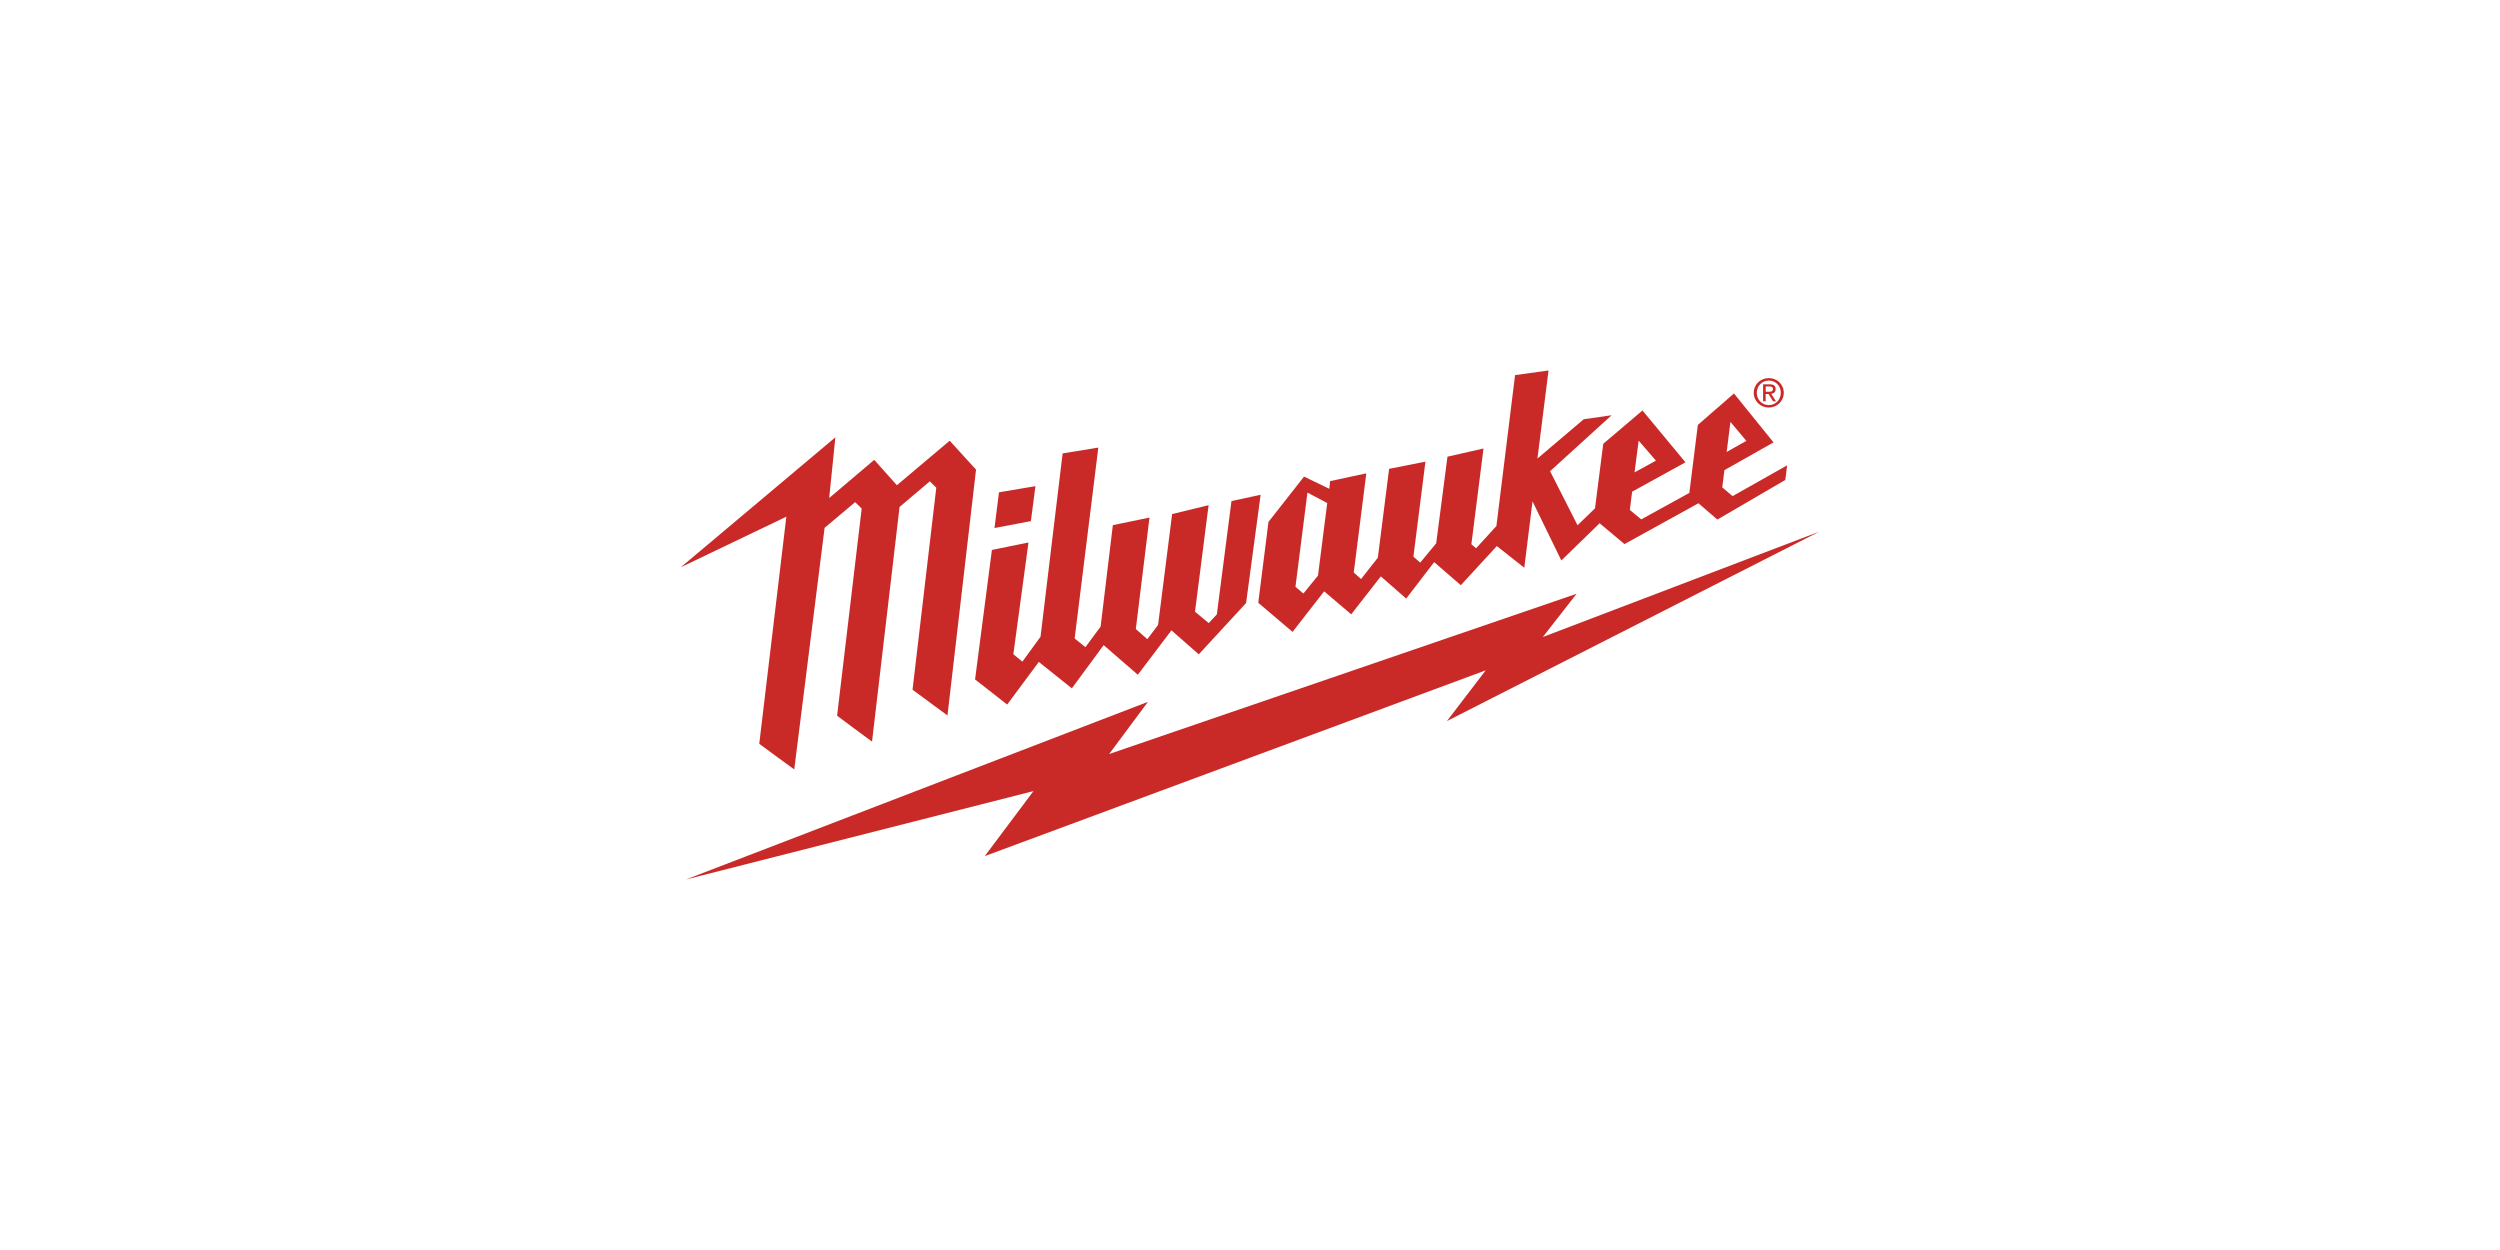 <svg xmlns="http://www.w3.org/2000/svg" id="Layer_1" data-name="Layer 1" viewBox="0 0 800 400"><defs><style> .cls-1 { fill: #c92a28; } </style></defs><path class="cls-1" d="M566.02,125.36c.69,0,1.32-.05,1.32-.9,0-.68-.61-.79-1.18-.79h-1.13v1.69h.99M565.02,128.42h-.83v-5.44h2.09c1.29,0,1.93.46,1.93,1.53,0,.98-.61,1.39-1.43,1.5l1.54,2.41h-.94l-1.43-2.35h-.94v2.35h0ZM566.02,129.63c2.15,0,3.83-1.67,3.83-3.94s-1.71-3.91-3.83-3.91-3.85,1.69-3.85,3.91,1.68,3.94,3.85,3.94M561.2,125.69c0-2.71,2.2-4.7,4.82-4.7s4.79,2,4.79,4.7-2.2,4.73-4.79,4.73-4.82-2-4.82-4.73"/><path class="cls-1" d="M303.9,141.03l-16.9,14.24s-6.72-7.54-7.24-8.12c-.61.49-14.42,12.22-14.42,12.22l1.98-19.43-49.46,41.58,33.77-16.18-8.67,72.68s10.35,7.63,11.2,8.2c.88-6.94,9.22-73.5,9.69-77.14v-.16l9.8-8.23,2.09,2.05-7.87,66.29s10.49,7.84,11.18,8.28c.08-.66,7.1-60.74,8.81-75.09l9.69-8.2,2.06,2.05-7.6,64.65,11.18,8.23,9.14-78.67-8.45-9.27"/><path class="cls-1" d="M331.34,155.57l-11.67,1.97-1.43,11.43,11.64-2.21,1.46-11.18h0ZM394.07,160.35l-4.68,36.25-2.59,2.79-4.4-3.64,4.35-34.09-11.67,2.84-4.49,35.45-3.44,4.59-3.69-3.25,4.38-35.67-11.73,2.43-3.91,32.45-4.87,6.59-3.44-2.79,7.57-61.07-11.42,1.86-7.07,58.66-5.81,7.98-2.89-2.38,4.84-35.75-11.7,2.38-5.39,41.44,10.27,8.04,10.13-13.64,10.57,8.45,10.18-13.83,10.93,9.48,10.76-14.21,8.75,7.68,15.14-16.43,4.65-34.63-9.36,2.02h.03ZM554.48,158.79l-3.36-2.82.69-5.52,15.72-8.88-12.66-15.66-11.56,10.06-2.72,21.76-15.39,8.47-3.66-3.01.74-5.85,17.07-9.4-13.76-16.59-12.55,10.66-2.64,20.66-5.59,5.41-8.78-17.3,19.68-17.9-8.92,1.28-14.81,12.57,3.55-28.18-10.71,1.48-5.97,48.3-6.5,7.11-1.51-1.28,3.88-30.64-11.53,2.62-3.61,27.72-5.12,6.18-2.17-1.91,3.85-30.4-11.62,2.3-3.61,28.43-5.37,6.83-2.34-2.08,4.02-31.74-11.59,2.49-.25,2.46-8.09-3.91-11.37,14.49-3.28,25.89,10.98,9.32,10.1-12.98,8.67,7.35,9.47-12.14,8.12,7.11,8.95-11.67,8.53,7.38,11.53-12.52,8.78,6.94,2.64-21.24,9.22,18.92,12.25-11.92,7.95,6.67,23.67-13.07,6.06,5.22,21.74-12.68.58-4.67-17.34,9.79-.08.11h0ZM553.74,135.01l5.09,6.07-6.3,3.55,1.21-9.62h0ZM524.37,141l5.53,6.4-6.85,3.77,1.32-10.17h0ZM421.79,184.16l-4.71,5.77-2.53-2.16,3.83-30.15,6.33,3.36-2.95,23.21.03-.03h0Z"/><polygon class="cls-1" points="582.14 170.14 493.71 203.84 504.5 190.01 354.93 241.29 367.34 224.59 219.48 281.44 330.71 253.15 315.13 273.95 475.43 214.5 463.02 230.74 582.14 170.14 582.14 170.14 582.14 170.14"/></svg>